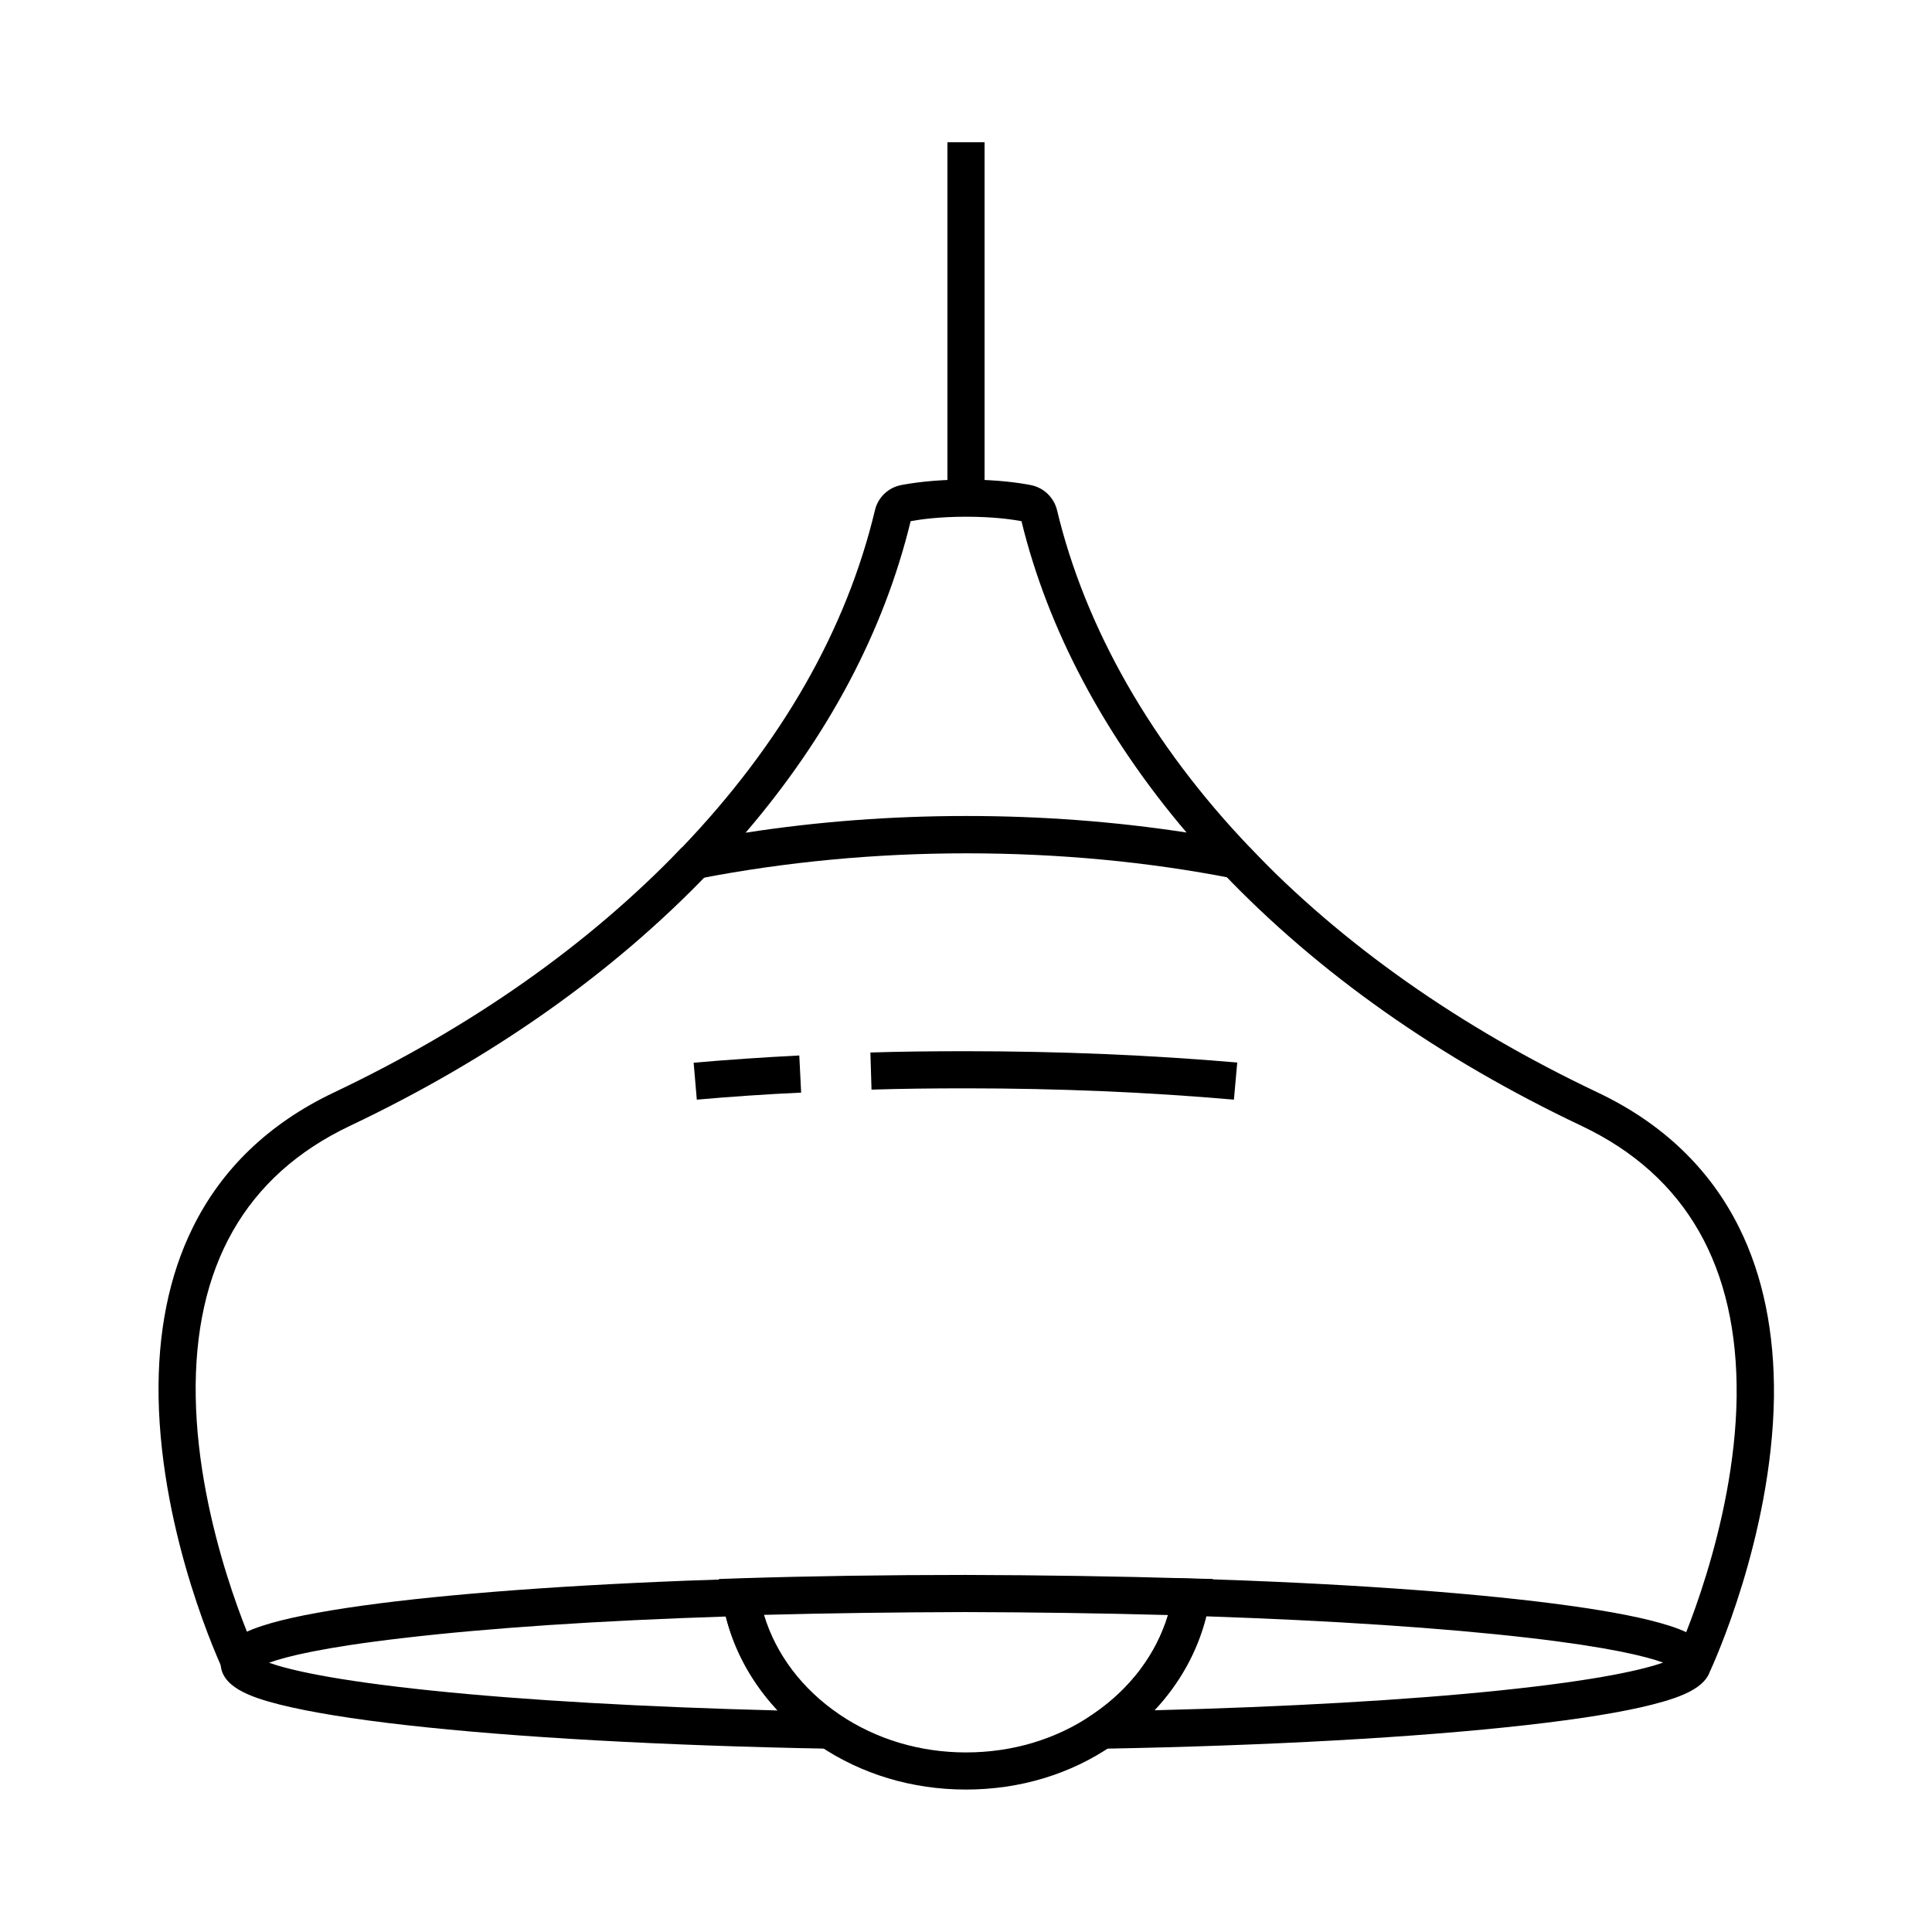 <?xml version="1.0" encoding="UTF-8"?>
<!-- Uploaded to: SVG Repo, www.svgrepo.com, Generator: SVG Repo Mixer Tools -->
<svg fill="#000000" width="800px" height="800px" version="1.1" viewBox="144 144 512 512" xmlns="http://www.w3.org/2000/svg">
 <g>
  <path d="m314.09 379.73 10.676-11.168c26.371-27.602 43.543-57.664 51.117-89.398 0.789-3.297 3.445-5.902 6.84-6.594 2.805-0.543 8.758-1.477 17.27-1.477 8.609 0 14.516 0.934 17.27 1.477 3.344 0.688 6.004 3.246 6.84 6.543 7.481 31.344 25.141 62.242 51.07 89.402l10.727 11.219-15.203-2.953c-22.535-4.43-46.297-6.641-70.555-6.641-24.207 0-48.02 2.262-70.848 6.691zm71.242-97.613c-7.086 29.125-21.746 56.875-43.738 82.559 19.039-2.953 38.719-4.43 58.547-4.43 19.875 0 39.41 1.477 58.301 4.379-21.695-25.535-36.754-53.777-43.738-82.508-2.609-0.492-7.578-1.18-14.66-1.18-7.086 0-12.055 0.688-14.711 1.18z"/>
  <path d="m203.15 586.71c-0.688-1.426-16.434-35.18-17.121-72.273-0.297-17.219 2.754-32.375 9.055-45.117 7.676-15.598 20.27-27.652 37.344-35.77 36.555-17.367 67.602-39.211 92.301-64.992l7.086 6.789c-25.492 26.613-57.52 49.199-95.16 67.059-27.652 13.137-41.379 37.293-40.785 71.832 0.59 34.934 15.988 67.895 16.137 68.242z"/>
  <path d="m597.29 586.66-8.906-4.184c0.148-0.344 15.352-33.359 15.844-68.289 0.395-34.488-13.383-58.648-41.031-71.781-37.785-17.91-69.816-40.492-95.203-67.109l7.133-6.789c24.551 25.73 55.598 47.625 92.348 65.043 17.074 8.117 29.668 20.172 37.391 35.719 6.348 12.742 9.445 27.898 9.25 45.066-0.59 37.098-16.188 70.898-16.824 72.324z"/>
  <path d="m380.27 607.72-16.629-0.297c-43.543-0.789-83.297-3-112.03-6.25-14.414-1.625-25.684-3.492-33.555-5.461-8.117-2.066-15.598-4.82-15.598-11.07 0-5.902 6.84-8.609 13.48-10.527 6.594-1.871 16.137-3.59 28.289-5.164 24.254-3.102 57.418-5.363 95.844-6.543l4.281-0.148 0.688 4.231c2.164 12.742 9.742 24.059 21.352 31.93zm-164.97-23.074c4.969 1.77 16.531 4.625 43.148 7.379 24.602 2.559 56.727 4.379 91.609 5.266-6.691-7.184-11.414-15.645-13.727-24.895-33.504 1.082-62.977 3.051-85.512 5.707-21.25 2.457-31.09 4.918-35.52 6.543z"/>
  <path d="m419.82 607.67 13.727-9.297c11.609-7.871 19.188-19.188 21.305-31.93l0.688-4.231 4.281 0.148c38.473 1.18 71.637 3.492 95.844 6.594 12.203 1.574 21.746 3.297 28.34 5.164 6.691 1.871 13.531 4.625 13.531 10.527 0 6.25-7.527 9.004-15.598 11.07-7.871 2.016-19.141 3.836-33.555 5.461-28.734 3.246-68.488 5.461-111.98 6.25zm43.887-35.324c-2.312 9.25-7.035 17.762-13.727 24.895 34.883-0.887 67.012-2.707 91.609-5.266 26.566-2.754 38.18-5.609 43.148-7.379-4.477-1.625-14.27-4.082-35.523-6.543-22.531-2.609-52-4.578-85.508-5.707z"/>
  <path d="m400 618.25c-14.219 0-27.699-4.035-39.016-11.711-13.922-9.445-22.977-23.125-25.535-38.523l-0.934-5.559 5.609-0.195c18.695-0.59 38.82-0.887 59.73-0.887 19.777 0.051 39.949 0.344 59.926 0.934l5.656 0.148-0.934 5.559c-2.609 15.449-11.66 29.125-25.535 38.426-11.27 7.773-24.75 11.809-38.969 11.809zm-53.531-46.297c3.148 10.43 10.086 19.68 20.023 26.422 9.691 6.543 21.254 10.035 33.504 10.035s23.812-3.445 33.504-10.035c9.891-6.641 16.875-15.891 20.023-26.371-17.91-0.492-35.918-0.738-53.629-0.789-18.594 0.051-36.551 0.297-53.426 0.738z"/>
  <path d="m471 435.42c-22.484-1.969-46.395-3-71.047-3-9.102 0-17.27 0.098-24.992 0.344l-0.297-9.84c7.824-0.246 16.09-0.344 25.289-0.344 24.945 0 49.102 1.031 71.93 3z"/>
  <path d="m328.66 435.42-0.836-9.789c9.004-0.789 18.402-1.426 27.996-1.918l0.492 9.84c-9.5 0.441-18.797 1.082-27.652 1.867z"/>
  <path d="m395.08 181.7h9.84v94.367h-9.84z"/>
 </g>
</svg>
